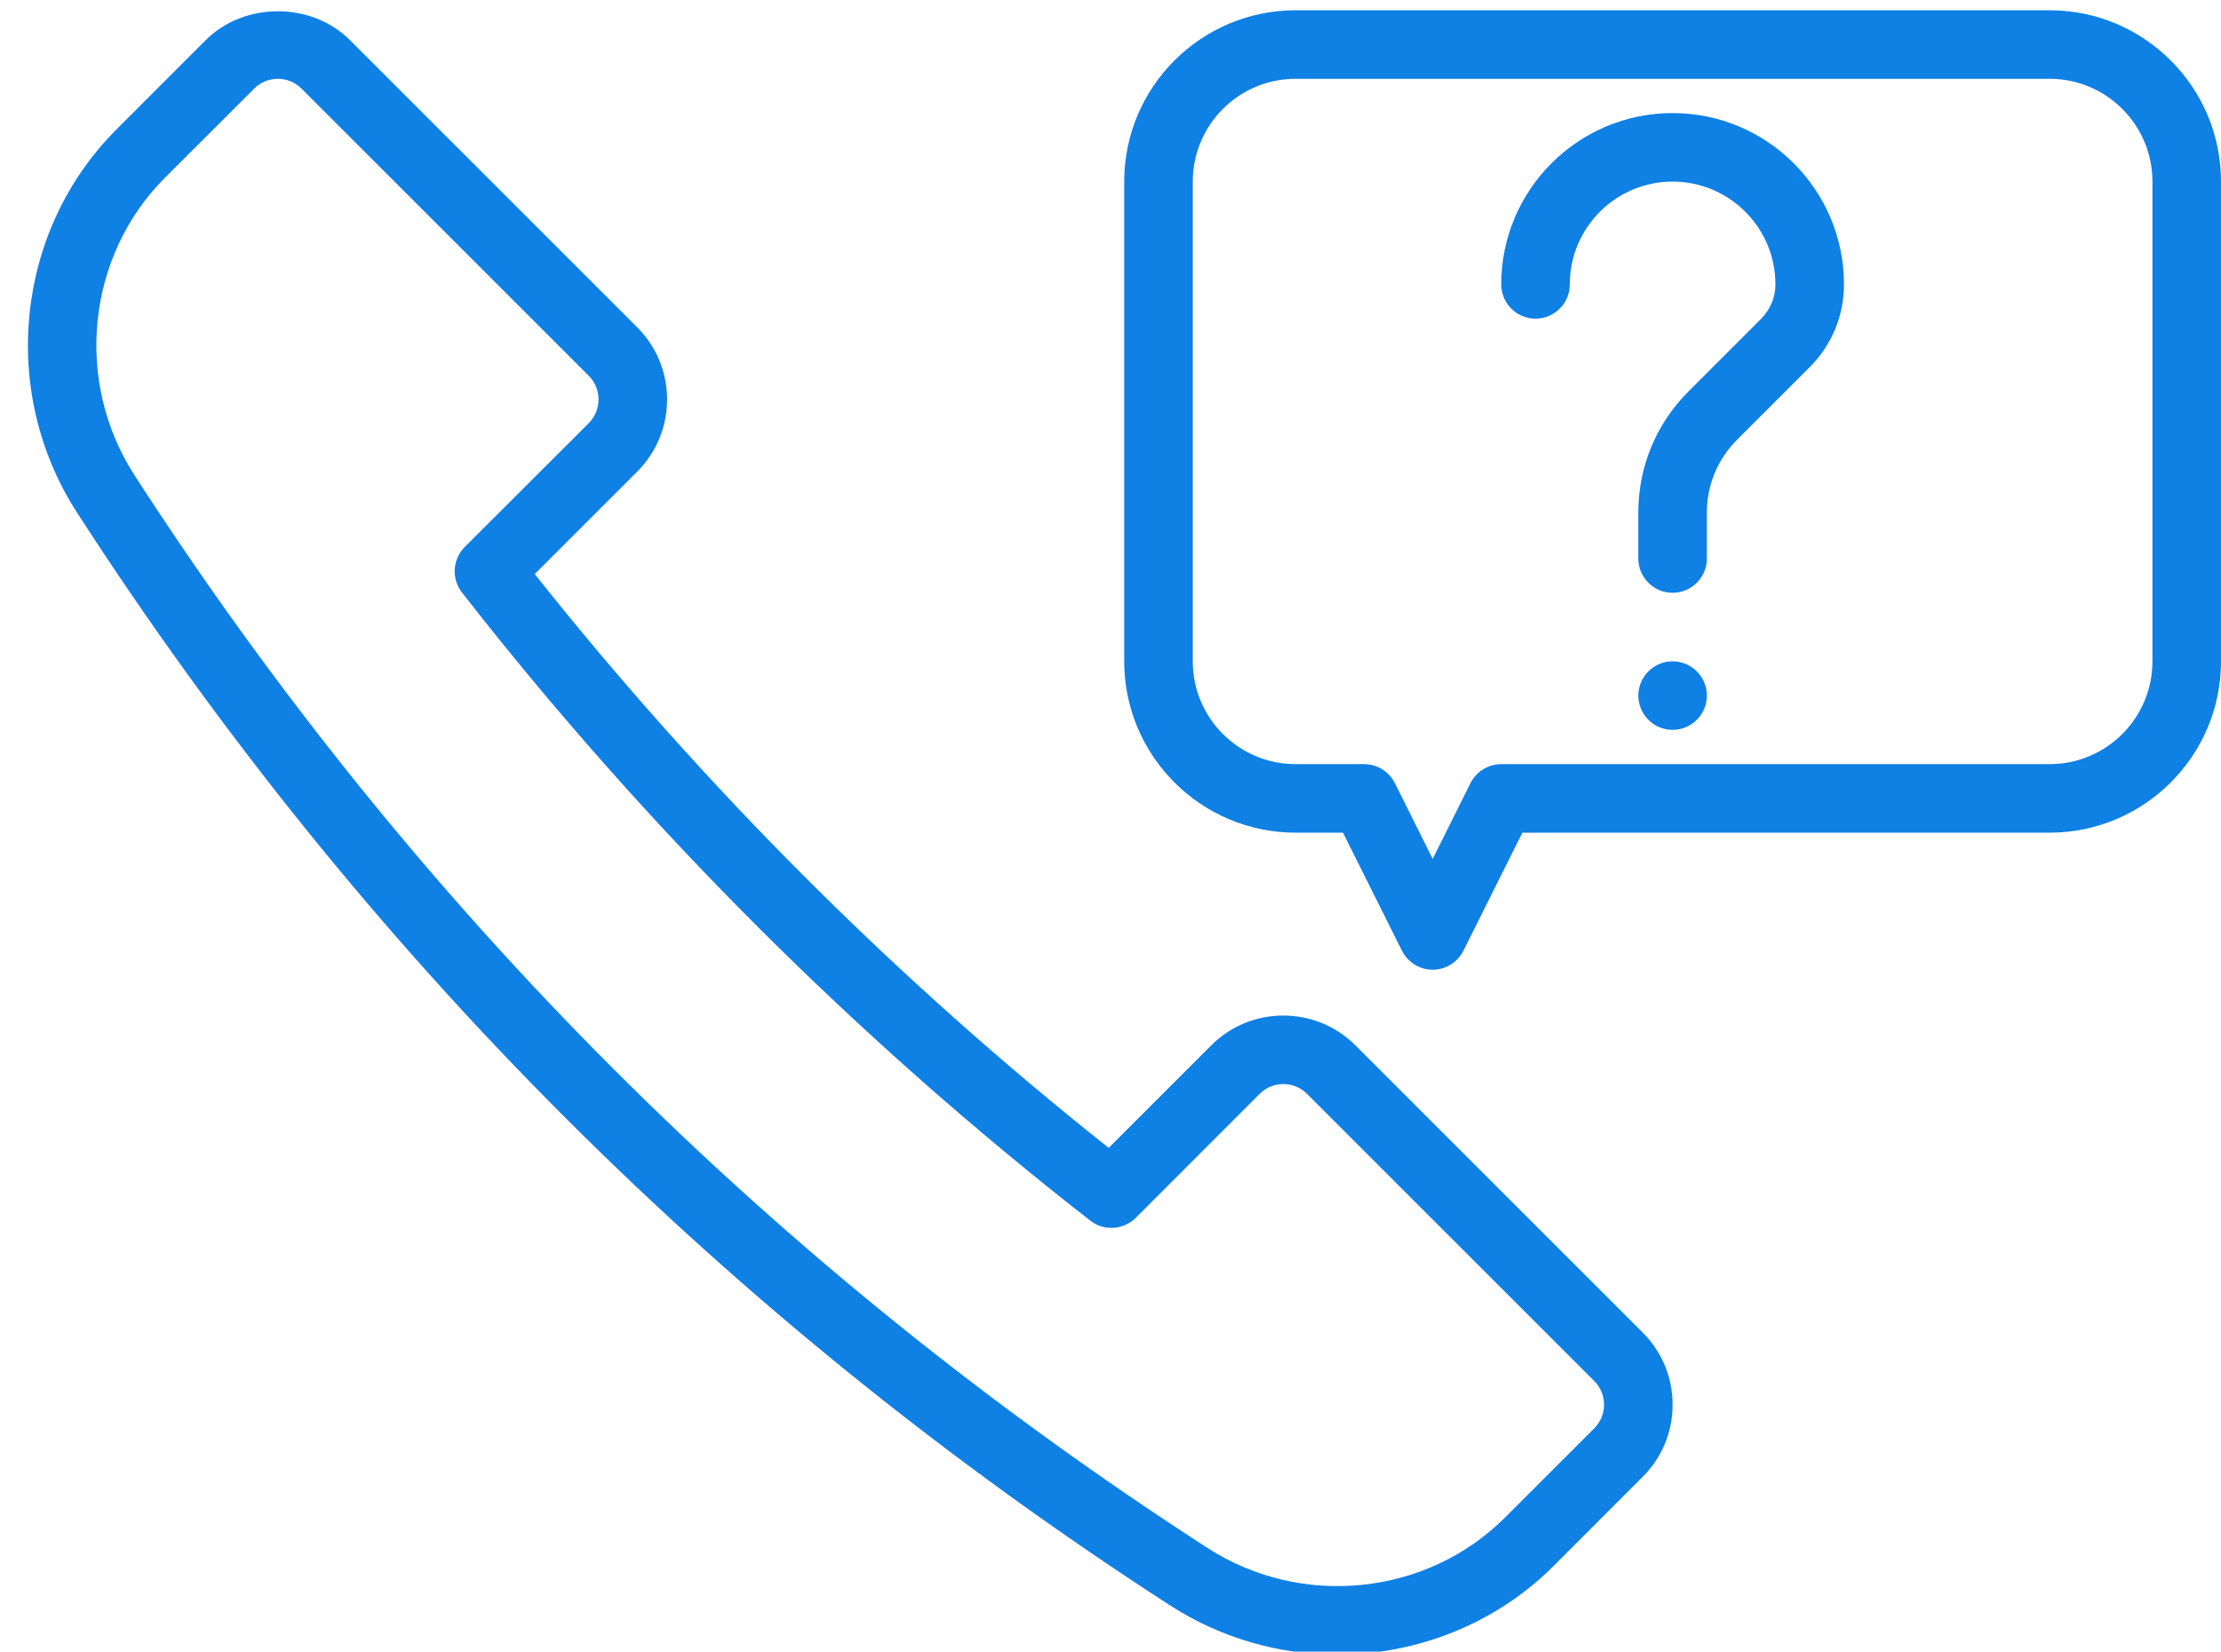 <?xml version="1.0" encoding="UTF-8" standalone="no"?><svg xmlns="http://www.w3.org/2000/svg" xmlns:xlink="http://www.w3.org/1999/xlink" fill="#0f80e4" height="48.2" preserveAspectRatio="xMidYMid meet" version="1" viewBox="-0.8 7.7 64.8 48.2" width="64.8" zoomAndPan="magnify"><g id="change1_1"><path d="M 45.715 49.383 L 43.113 51.984 C 40.824 54.273 37.172 54.645 34.43 52.875 C 21.809 44.723 11.277 34.191 3.125 21.57 C 1.355 18.828 1.727 15.176 4.012 12.887 L 6.617 10.285 C 6.801 10.102 7.047 10 7.305 10 C 7.566 10 7.812 10.102 7.996 10.285 L 16.379 18.668 C 16.758 19.047 16.758 19.668 16.379 20.047 L 12.758 23.664 C 12.402 24.023 12.367 24.59 12.676 24.988 C 18.008 31.824 24.176 37.992 31.012 43.324 C 31.406 43.633 31.977 43.598 32.336 43.242 L 35.953 39.621 C 36.336 39.242 36.953 39.242 37.332 39.621 L 45.715 48.004 C 45.898 48.188 46 48.434 46 48.695 C 46 48.953 45.898 49.199 45.715 49.383 Z M 38.746 38.207 C 37.586 37.047 35.699 37.047 34.539 38.207 L 31.547 41.199 C 25.348 36.277 19.723 30.652 14.801 24.453 L 17.793 21.461 C 18.953 20.301 18.953 18.414 17.793 17.254 L 9.41 8.871 C 8.285 7.746 6.324 7.75 5.203 8.871 L 2.602 11.473 C -0.348 14.422 -0.832 19.125 1.445 22.656 C 9.75 35.516 20.484 46.246 33.344 54.555 C 34.836 55.516 36.531 55.988 38.219 55.988 C 40.531 55.984 42.82 55.105 44.527 53.402 L 47.129 50.797 C 47.691 50.234 48 49.488 48 48.695 C 48 47.898 47.691 47.152 47.129 46.59 L 38.746 38.207" fill="inherit"/><path d="M 62 27 C 62 28.656 60.656 30 59 30 L 43 30 C 42.621 30 42.277 30.215 42.105 30.551 L 41 32.766 L 39.895 30.551 C 39.723 30.215 39.379 30 39 30 L 37 30 C 35.344 30 34 28.656 34 27 L 34 13 C 34 11.344 35.344 10 37 10 L 59 10 C 60.656 10 62 11.344 62 13 Z M 59 8 L 37 8 C 34.242 8 32 10.242 32 13 L 32 27 C 32 29.758 34.242 32 37 32 L 38.383 32 L 40.105 35.449 C 40.277 35.785 40.621 36 41 36 C 41.379 36 41.723 35.785 41.895 35.449 L 43.617 32 L 59 32 C 61.758 32 64 29.758 64 27 L 64 13 C 64 10.242 61.758 8 59 8" fill="inherit"/><path d="M 48 11 C 45.242 11 43 13.242 43 16 C 43 16.551 43.449 17 44 17 C 44.551 17 45 16.551 45 16 C 45 14.344 46.344 13 48 13 C 49.656 13 51 14.344 51 16 C 51 16.379 50.852 16.73 50.586 17 L 48.465 19.121 C 47.52 20.066 47 21.32 47 22.656 L 47 24 C 47 24.551 47.449 25 48 25 C 48.551 25 49 24.551 49 24 L 49 22.656 C 49 21.855 49.312 21.102 49.879 20.535 L 52 18.414 C 52.645 17.77 53 16.91 53 16 C 53 13.242 50.758 11 48 11" fill="inherit"/><path d="M 48 27 C 47.449 27 47 27.449 47 28 C 47 28.551 47.449 29 48 29 C 48.551 29 49 28.551 49 28 C 49 27.449 48.551 27 48 27" fill="inherit"/></g></svg>